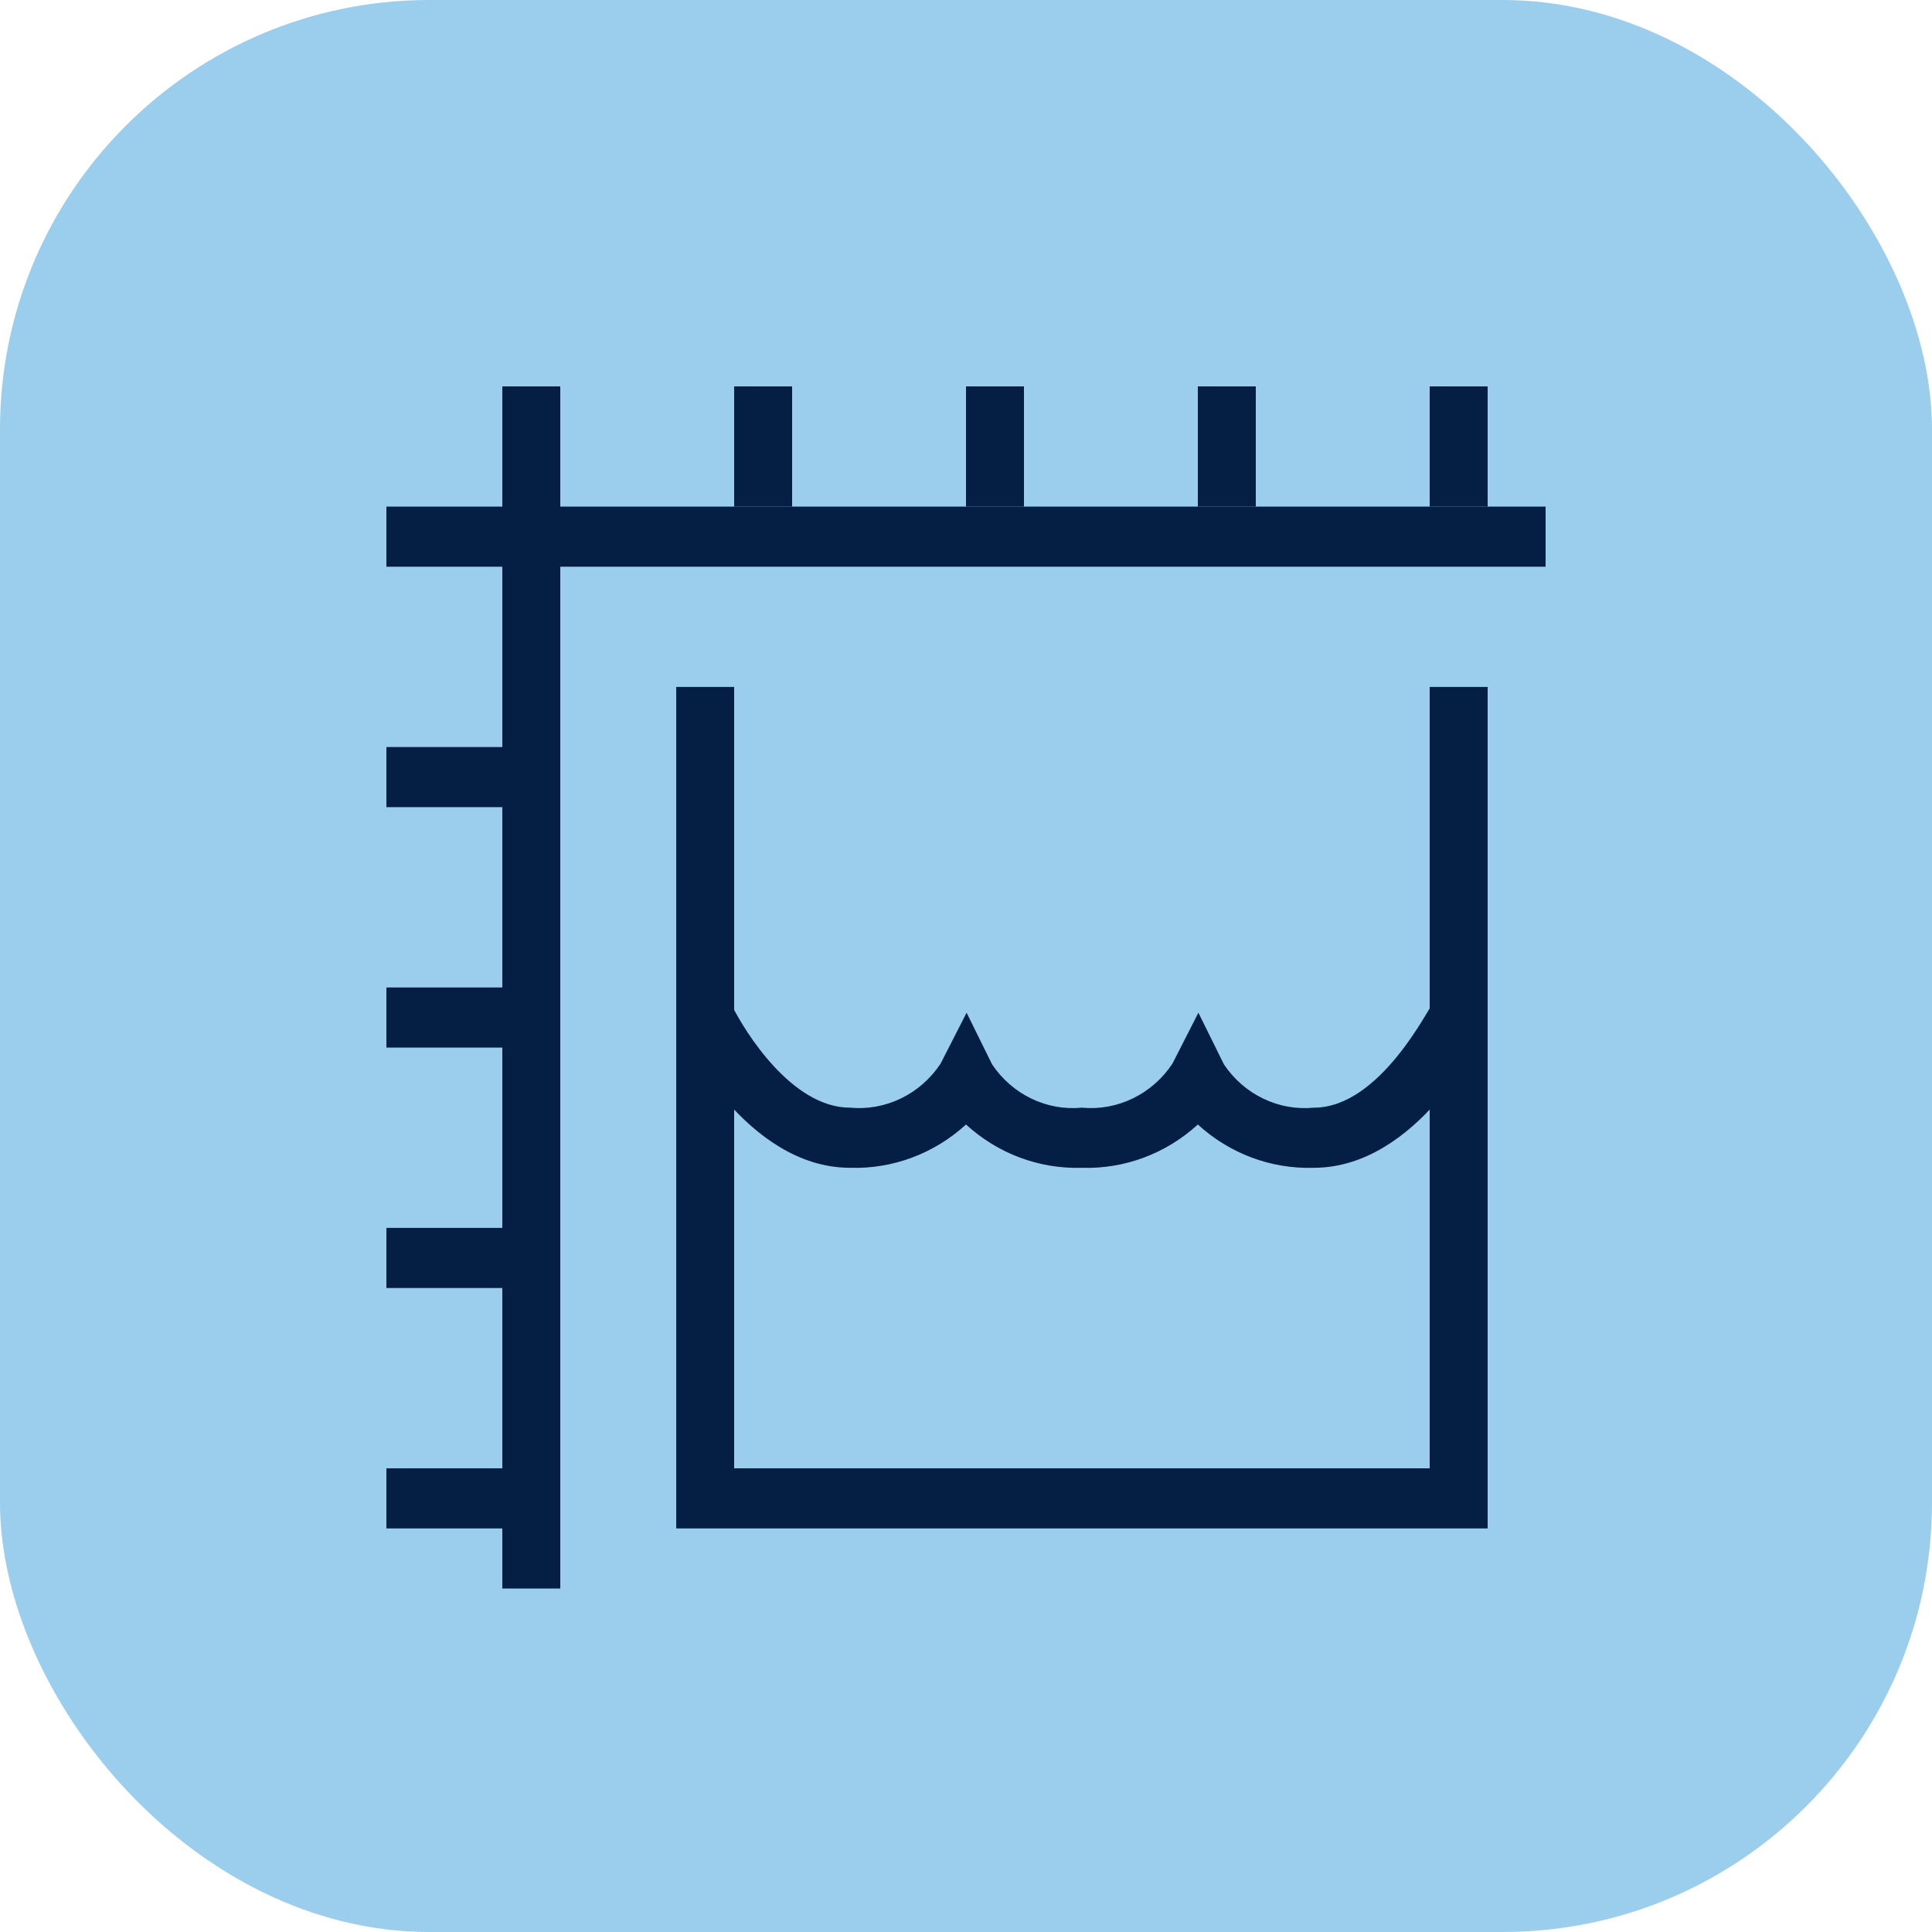 <svg width="45" height="45" viewBox="0 0 45 45" fill="none" xmlns="http://www.w3.org/2000/svg">
<rect width="45" height="45" rx="10" fill="#9ACEEC"/>
<g clip-path="url(#clip0_276_1860)">
<path d="M34.65 35.6H15.75V16H17.1V34.2H33.3V16H34.65V35.6Z" fill="#041E44"/>
<path d="M30.6 27.2C29.609 27.232 28.644 26.872 27.9 26.192C27.156 26.872 26.191 27.232 25.2 27.2C24.209 27.232 23.244 26.872 22.5 26.192C21.756 26.872 20.791 27.232 19.8 27.2C17.384 27.2 15.885 24.148 15.818 24.008L17.032 23.392C17.357 24.05 18.45 25.8 19.8 25.8C20.207 25.838 20.616 25.764 20.986 25.584C21.356 25.405 21.674 25.126 21.906 24.778L22.514 23.588L23.108 24.792C23.339 25.137 23.655 25.412 24.023 25.589C24.39 25.766 24.797 25.839 25.2 25.8C25.607 25.838 26.016 25.764 26.386 25.584C26.756 25.405 27.074 25.126 27.306 24.778L27.913 23.588L28.508 24.792C28.739 25.137 29.055 25.412 29.423 25.589C29.79 25.766 30.197 25.839 30.6 25.8C32.166 25.8 33.3 23.406 33.367 23.392L34.583 24.008C34.515 24.148 33.017 27.2 30.6 27.2Z" fill="#041E44"/>
<path d="M36 11.8H9V13.2H36V11.8Z" fill="#041E44"/>
<path d="M11.7 17.4H9V18.8H11.7V17.4Z" fill="#041E44"/>
<path d="M11.7 23H9V24.4H11.7V23Z" fill="#041E44"/>
<path d="M11.7 28.6H9V30H11.7V28.6Z" fill="#041E44"/>
<path d="M11.7 34.2H9V35.6H11.7V34.2Z" fill="#041E44"/>
<path d="M29.25 9H27.9V11.8H29.25V9Z" fill="#041E44"/>
<path d="M34.65 9H33.3V11.8H34.65V9Z" fill="#041E44"/>
<path d="M23.85 9H22.5V11.8H23.85V9Z" fill="#041E44"/>
<path d="M18.45 9H17.1V11.8H18.45V9Z" fill="#041E44"/>
<path d="M13.05 9H11.7V37H13.05V9Z" fill="#041E44"/>
</g>
<defs>
<clipPath id="clip0_276_1860">
<rect width="27" height="28" fill="white" transform="translate(9 9)"/>
</clipPath>
</defs>
</svg>
